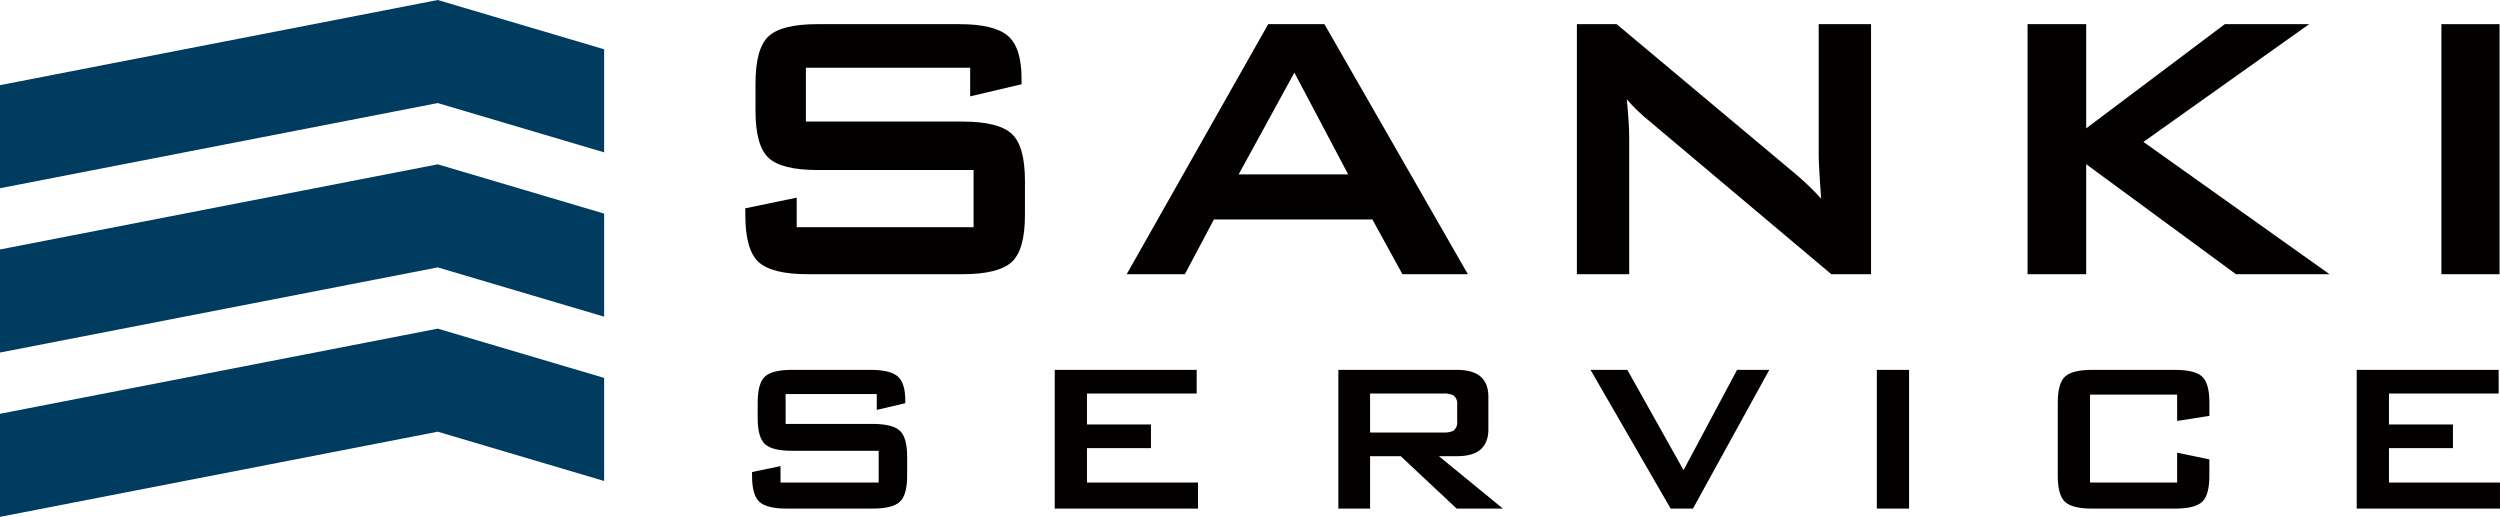 <svg xmlns="http://www.w3.org/2000/svg" width="387.743" height="80.161" viewBox="0 0 387.743 80.161">
  <g id="グループ_16" data-name="グループ 16" transform="translate(-196.559 -126.754)">
    <path id="パス_1" data-name="パス 1" d="M320.259,195.369l-25.807-7.645L226.559,200.93v15.986l67.893-13.206,25.807,7.645Z" transform="translate(-30 -10)" fill="#003c5f"/>
    <path id="パス_2" data-name="パス 2" d="M320.259,169.884l-25.807-7.645-67.893,13.206v15.986l67.893-13.206,25.807,7.645Z" transform="translate(-30 -10)" fill="#003c5f"/>
    <path id="パス_3" data-name="パス 3" d="M320.259,144.4l-25.807-7.645L226.559,149.96v15.986l67.893-13.206,25.807,7.645Z" transform="translate(-30 -10)" fill="#003c5f"/>
    <path id="パス_4" data-name="パス 4" d="M377.031,147.264H351.552v8.343h24.256q5.574,0,7.645,1.879t2.072,7.29v5.337q0,5.412-2.067,7.29t-7.629,1.879H351.853q-5.562,0-7.629-1.879t-2.067-7.29v-1.052l7.967-1.654v4.585h27.434v-8.869h-24.2q-5.562,0-7.591-1.879t-2.029-7.29V149.67q0-5.412,2.029-7.291t7.591-1.879h22.022q5.336,0,7.479,1.8T385,148.993v.827l-7.967,1.879Z" transform="translate(-30 -10)" fill="#030000"/>
    <path id="パス_5" data-name="パス 5" d="M401.307,179.282,423.254,140.5h8.718l22.248,38.782H444.073l-4.66-8.492H414.836l-4.51,8.492ZM418.669,163.8h16.986l-8.342-15.783Z" transform="translate(-30 -10)" fill="#030000"/>
    <path id="パス_6" data-name="パス 6" d="M471.131,179.282V140.5h6.163l27.282,22.849a42.058,42.058,0,0,1,4.435,4.208q-.376-5.411-.376-6.689V140.5h8.118v38.782H510.59L482.1,155.306a27.427,27.427,0,0,1-3.232-3.156q.375,3.759.376,6.163v20.969Z" transform="translate(-30 -10)" fill="#030000"/>
    <path id="パス_7" data-name="パス 7" d="M541.028,179.282V140.5h9.094v16.159l21.5-16.159H584.7l-25.7,18.264,28.862,20.518H573.347l-23.225-17.061v17.061Z" transform="translate(-30 -10)" fill="#030000"/>
    <path id="パス_8" data-name="パス 8" d="M605.214,179.282V140.5h9.019v38.782Z" transform="translate(-30 -10)" fill="#030000"/>
    <path id="パス_9" data-name="パス 9" d="M362.543,197.874H348.407V202.5h13.457q3.091,0,4.241,1.042t1.149,4.044v2.961q0,3-1.146,4.045t-4.232,1.042h-13.3q-3.086,0-4.232-1.042t-1.146-4.045v-.584l4.419-.917v2.543h15.22v-4.92H349.408q-3.085,0-4.211-1.042t-1.125-4.044v-2.377q0-3,1.125-4.045t4.211-1.042h12.217q2.961,0,4.149,1t1.189,3.711v.458l-4.42,1.043Z" transform="translate(-30 -10)" fill="#030000"/>
    <path id="パス_10" data-name="パス 10" d="M390.145,215.636V194.121h22.016v3.669H395.149v4.8h9.923v3.67h-9.923v5.336h17.22v4.045Z" transform="translate(-30 -10)" fill="#030000"/>
    <path id="パス_11" data-name="パス 11" d="M434.134,215.636V194.121h18.43q4.836,0,4.837,4.17v5.045q0,4.17-4.837,4.169h-2.835l9.924,8.131h-7.172l-8.673-8.131h-4.754v8.131Zm16.178-17.846H439.054v6.046h11.258a3.691,3.691,0,0,0,1.627-.252,1.576,1.576,0,0,0,.625-1.469v-2.6a1.578,1.578,0,0,0-.625-1.469A3.69,3.69,0,0,0,450.312,197.79Z" transform="translate(-30 -10)" fill="#030000"/>
    <path id="パス_12" data-name="パス 12" d="M485.67,215.636l-12.425-21.515h5.712l8.715,15.552,8.3-15.552h5l-11.842,21.515Z" transform="translate(-30 -10)" fill="#030000"/>
    <path id="パス_13" data-name="パス 13" d="M517.651,215.636V194.121h5v21.515Z" transform="translate(-30 -10)" fill="#030000"/>
    <path id="パス_14" data-name="パス 14" d="M564.225,197.957H550.716v13.634h13.509v-4.628l5,1.042v2.544q0,3-1.126,4.045t-4.211,1.042H551.05q-3.087,0-4.212-1.042t-1.126-4.045V199.208q0-3,1.126-4.045t4.212-1.042h12.842q3.084,0,4.211,1.042t1.126,4.045v2.043l-5,.792Z" transform="translate(-30 -10)" fill="#030000"/>
    <path id="パス_15" data-name="パス 15" d="M592.078,215.636V194.121h22.016v3.669H597.082v4.8h9.924v3.67h-9.924v5.336H614.3v4.045Z" transform="translate(-30 -10)" fill="#030000"/>
  </g>
</svg>

